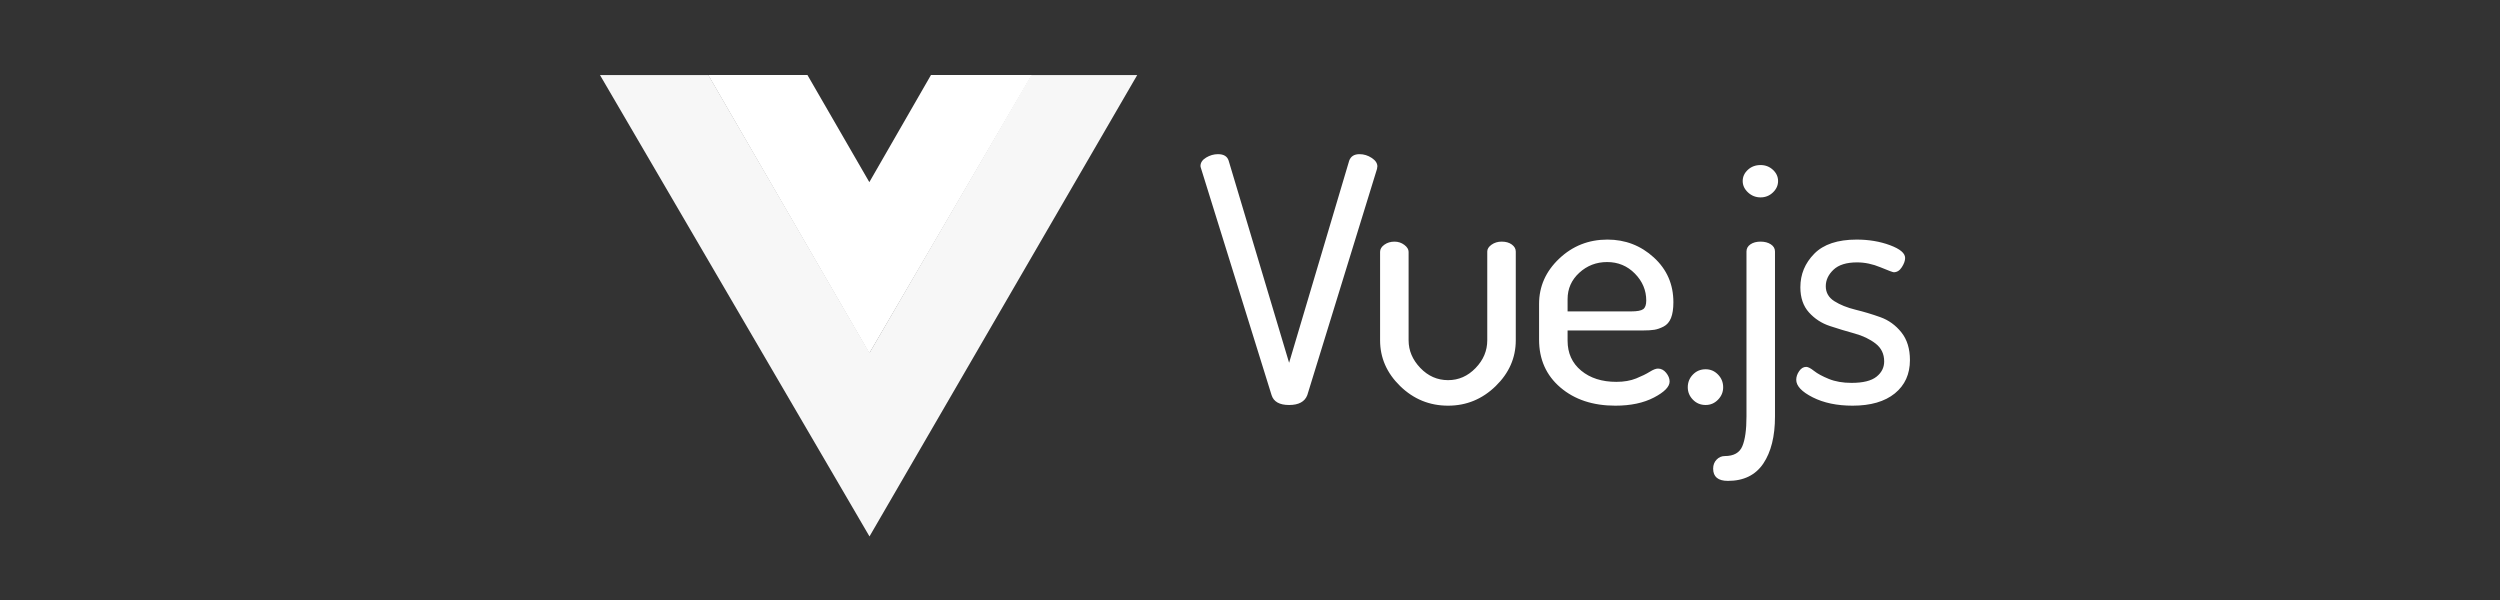 <svg width="200" height="48" viewBox="0 0 200 48" fill="none" xmlns="http://www.w3.org/2000/svg">
<rect x="0" y="0" width="200" height="48" fill="#333333" stroke="none"/>
<path fill-rule="evenodd" clip-rule="evenodd" d="M82.494 6.007H90.976L69.559 42.915L48 6.007H56.675L69.559 28.226L82.494 6.007Z" fill="#F7F7F7"/>
<path fill-rule="evenodd" clip-rule="evenodd" d="M74.478 6H82.545L69.547 28.265L56.654 6H64.595L69.547 14.572L74.478 6Z" fill="white"/>
<path fill-rule="evenodd" clip-rule="evenodd" d="M96.038 13.286C96.038 13.014 96.189 12.787 96.491 12.605C96.793 12.424 97.109 12.333 97.439 12.333C97.897 12.333 98.181 12.505 98.291 12.85L103.128 29.023L107.937 12.85C108.065 12.505 108.34 12.333 108.761 12.333C109.109 12.333 109.434 12.433 109.737 12.633C110.039 12.832 110.19 13.059 110.19 13.313C110.19 13.331 110.186 13.359 110.176 13.395C110.167 13.431 110.163 13.467 110.163 13.504L104.584 31.61C104.383 32.136 103.897 32.4 103.128 32.4C102.358 32.4 101.891 32.136 101.726 31.61L96.093 13.504C96.056 13.395 96.038 13.322 96.038 13.286ZM110.407 27.226V20.147C110.407 19.93 110.521 19.739 110.75 19.576C110.979 19.412 111.249 19.331 111.561 19.331C111.854 19.331 112.115 19.417 112.344 19.589C112.573 19.762 112.688 19.948 112.688 20.147V27.226C112.688 28.043 112.999 28.778 113.622 29.432C114.245 30.085 114.987 30.412 115.848 30.412C116.691 30.412 117.423 30.09 118.046 29.445C118.669 28.801 118.981 28.061 118.981 27.226V20.12C118.981 19.92 119.095 19.738 119.324 19.575C119.553 19.412 119.823 19.33 120.135 19.33C120.465 19.33 120.735 19.407 120.945 19.561C121.156 19.716 121.262 19.902 121.262 20.12V27.226C121.262 28.624 120.726 29.845 119.654 30.888C118.582 31.932 117.313 32.454 115.848 32.454C114.364 32.454 113.086 31.932 112.014 30.888C110.943 29.845 110.407 28.624 110.407 27.226ZM123.126 27.172V24.313C123.126 22.915 123.662 21.708 124.734 20.692C125.806 19.675 127.093 19.167 128.595 19.167C130.024 19.167 131.261 19.643 132.305 20.596C133.349 21.549 133.871 22.743 133.871 24.177C133.871 24.703 133.807 25.125 133.679 25.443C133.551 25.761 133.354 25.987 133.088 26.124C132.823 26.26 132.575 26.346 132.346 26.382C132.117 26.419 131.81 26.437 131.426 26.437H125.407V27.254C125.407 28.252 125.769 29.051 126.493 29.65C127.216 30.249 128.155 30.548 129.309 30.548C129.914 30.548 130.441 30.457 130.89 30.276C131.338 30.094 131.7 29.917 131.975 29.745C132.25 29.573 132.47 29.486 132.635 29.486C132.891 29.486 133.111 29.6 133.294 29.827C133.477 30.053 133.569 30.285 133.569 30.521C133.569 30.938 133.152 31.365 132.319 31.8C131.485 32.236 130.455 32.454 129.227 32.454C127.432 32.454 125.966 31.968 124.83 30.997C123.694 30.026 123.126 28.751 123.126 27.172ZM125.407 24.912H130.491C130.968 24.912 131.288 24.853 131.453 24.735C131.618 24.617 131.7 24.386 131.7 24.041C131.7 23.224 131.398 22.507 130.794 21.89C130.189 21.273 129.447 20.964 128.568 20.964C127.707 20.964 126.965 21.25 126.342 21.822C125.719 22.393 125.407 23.097 125.407 23.932L125.407 24.912ZM135.022 30.984C135.022 30.584 135.16 30.244 135.434 29.963C135.709 29.681 136.048 29.541 136.451 29.541C136.836 29.541 137.166 29.681 137.44 29.963C137.715 30.244 137.853 30.584 137.853 30.984C137.853 31.365 137.715 31.696 137.44 31.977C137.166 32.259 136.836 32.399 136.451 32.399C136.048 32.399 135.709 32.259 135.434 31.977C135.16 31.696 135.022 31.365 135.022 30.984ZM137.052 37.491C137.052 37.201 137.144 36.96 137.327 36.77C137.51 36.579 137.73 36.484 137.987 36.484C138.701 36.484 139.168 36.22 139.388 35.694C139.608 35.168 139.718 34.378 139.718 33.325V20.12C139.718 19.884 139.823 19.693 140.034 19.548C140.245 19.403 140.515 19.33 140.845 19.33C141.174 19.33 141.449 19.403 141.669 19.548C141.889 19.693 141.999 19.884 141.999 20.12V33.325C141.999 34.904 141.687 36.157 141.065 37.083C140.442 38.008 139.498 38.471 138.234 38.471C137.446 38.471 137.052 38.145 137.052 37.491ZM139.416 14.484C139.416 14.139 139.553 13.839 139.828 13.585C140.103 13.331 140.442 13.204 140.845 13.204C141.229 13.204 141.559 13.331 141.834 13.585C142.109 13.839 142.246 14.139 142.246 14.484C142.246 14.829 142.109 15.133 141.834 15.396C141.559 15.659 141.229 15.791 140.845 15.791C140.46 15.791 140.126 15.659 139.842 15.396C139.558 15.133 139.416 14.829 139.416 14.484ZM143.699 30.384C143.699 30.148 143.777 29.917 143.933 29.69C144.089 29.463 144.276 29.35 144.496 29.35C144.643 29.35 144.853 29.459 145.128 29.677C145.403 29.894 145.797 30.108 146.31 30.316C146.823 30.525 147.427 30.63 148.124 30.63C149.04 30.63 149.704 30.466 150.116 30.139C150.528 29.813 150.734 29.404 150.734 28.914C150.734 28.315 150.505 27.839 150.047 27.485C149.589 27.131 149.03 26.863 148.371 26.681C147.711 26.5 147.052 26.3 146.392 26.082C145.733 25.865 145.174 25.502 144.716 24.993C144.258 24.485 144.029 23.814 144.029 22.979C144.029 21.944 144.4 21.05 145.142 20.297C145.884 19.543 147.015 19.167 148.536 19.167C149.507 19.167 150.395 19.317 151.201 19.616C152.007 19.916 152.41 20.256 152.41 20.637C152.41 20.855 152.323 21.1 152.149 21.372C151.975 21.644 151.76 21.78 151.504 21.78C151.43 21.78 151.078 21.649 150.446 21.386C149.813 21.122 149.186 20.991 148.563 20.991C147.72 20.991 147.093 21.186 146.681 21.576C146.268 21.967 146.062 22.407 146.062 22.897C146.062 23.405 146.291 23.805 146.749 24.095C147.207 24.385 147.771 24.612 148.439 24.776C149.108 24.939 149.772 25.139 150.432 25.375C151.091 25.611 151.65 26.014 152.108 26.586C152.566 27.158 152.795 27.898 152.795 28.805C152.795 29.931 152.392 30.82 151.586 31.474C150.78 32.127 149.653 32.454 148.206 32.454C146.96 32.454 145.898 32.231 145.018 31.787C144.139 31.342 143.699 30.875 143.699 30.384Z" fill="white"/>
</svg>
